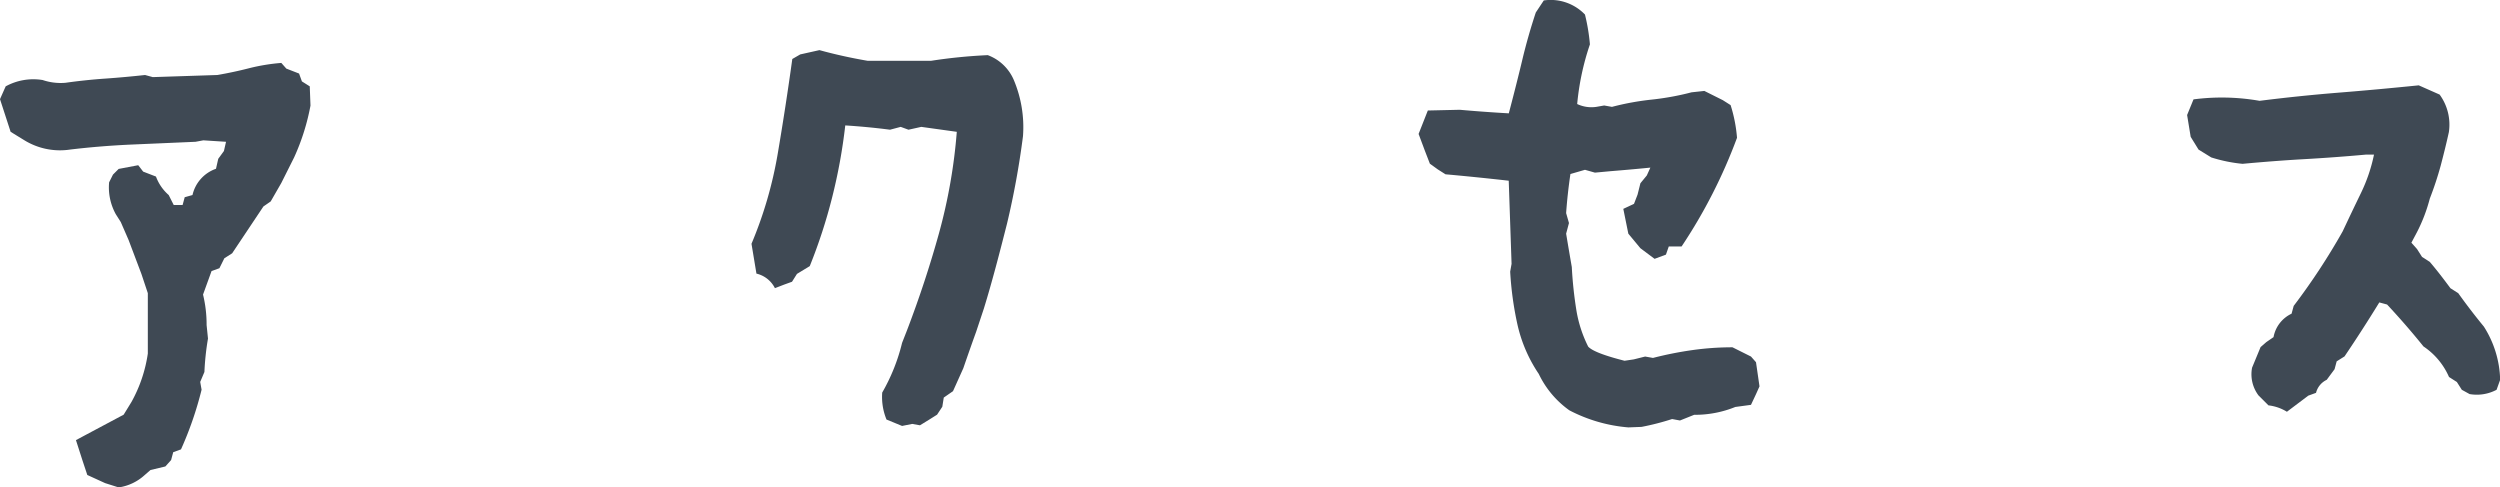 <svg xmlns="http://www.w3.org/2000/svg" viewBox="0 0 343.65 66.95"><defs><style>.cls-1{fill:#3f4954;}</style></defs><g id="レイヤー_2" data-name="レイヤー 2"><g id="レイヤー_1-2" data-name="レイヤー 1"><path class="cls-1" d="M16.31,67l-1.86-.59L12,65.29l-.68-2.05-.88-2.74,1.27-.68L17,57l1.08-1.76a19.48,19.48,0,0,0,2.24-6.64v-8.3l-.88-2.64L17.68,33,16.6,30.52l-.68-1.07A7.62,7.62,0,0,1,15,25.06L15.53,24l.78-.78L19,22.71l.68.88,1.76.68a6.23,6.23,0,0,0,1.75,2.54l.69,1.37H25.1l.29-1.07,1.07-.3a5,5,0,0,1,3.23-3.61L30,21.83l.78-1.07.29-1.27-3.12-.2-1.07.2-9,.39q-4.25.2-8.25.68A9.36,9.36,0,0,1,3.22,19.2L1.46,18.12,0,13.63l.78-1.76A7.91,7.91,0,0,1,5.86,11,7.74,7.74,0,0,0,9,11.38q2.75-.39,5.52-.58c1.86-.13,3.66-.3,5.42-.49L21,10.6l8.88-.29q2.25-.39,4.35-.93a26.72,26.72,0,0,1,4.44-.73l.69.78,1.75.68.39,1.08,1.08.68.1,2.64a30.65,30.65,0,0,1-2.25,7.13l-1.76,3.51-1.46,2.54-1,.69-4.3,6.44-1.07.68-.68,1.37-1.08.39-1.17,3.23a17.5,17.5,0,0,1,.49,4.19l.19,1.86a36.4,36.4,0,0,0-.49,4.59l-.58,1.37.19,1.07a48.06,48.06,0,0,1-2.83,8.2l-1.07.39-.29,1.08-.79.88-2.05.49-.78.68A6.73,6.73,0,0,1,16.31,67Z"/><path class="cls-1" d="M124,58.55l-2.14-.88a8.13,8.13,0,0,1-.59-3.71A25.89,25.89,0,0,0,124,47.13l.69-1.76q2.54-6.65,4.39-13.33a74.18,74.18,0,0,0,2.44-13.92l-4.88-.68-1.76.39-1.07-.39-1.47.39q-3-.39-6.15-.59a75.11,75.11,0,0,1-1.81,9.92,73,73,0,0,1-3.07,9.42l-1.76,1.07-.68,1.08-1.08.39-1.27.49a3.82,3.82,0,0,0-2.54-2l-.68-4.1a56,56,0,0,0,3.61-12.4q1.08-6.34,2-13L110,7.48l2.64-.59q3.23.89,6.64,1.47h8.69a72.18,72.18,0,0,1,7.81-.78A6.27,6.27,0,0,1,139.36,11a16.74,16.74,0,0,1,1.26,7.72,114.38,114.38,0,0,1-2.19,12c-1,3.94-2,7.83-3.18,11.67l-1.07,3.22c-.59,1.63-1.17,3.29-1.76,5L131,53.77l-1.27.88-.2,1.26L128.81,57l-1.08.68-1.27.78-1.07-.19Z"/><path class="cls-1" d="M223.83,58.75a21.17,21.17,0,0,1-8.11-2.35,13,13,0,0,1-4.2-5,19.88,19.88,0,0,1-2.93-6.78,45.2,45.2,0,0,1-1-7.28l.19-1.07-.39-11.43c-2.86-.32-5.76-.62-8.69-.88l-1.07-.68-1.08-.78-.68-1.76L195,18.41l1.27-3.22,4.39-.1c2.22.2,4.46.36,6.74.49q1.08-4.1,1.86-7.37c.52-2.18,1.14-4.35,1.85-6.49L212.21.06A6.54,6.54,0,0,1,217.87,2a26.37,26.37,0,0,1,.68,4.1,35.48,35.48,0,0,0-1.75,8.2,4.59,4.59,0,0,0,2.63.39l1.08-.19,1.07.19a37,37,0,0,1,5.47-1,37,37,0,0,0,5.47-1l1.76-.19,2.54,1.27,1.07.68a20.07,20.07,0,0,1,.88,4.49,71.56,71.56,0,0,1-7.62,14.94h-1.76L229,35l-1.56.58-1.95-1.46-1.66-2-.69-3.41,1.47-.69.49-1.27.39-1.56.88-1.07.49-1.08c-2,.2-3.85.36-5.47.49l-2.15.2-1.37-.39-2,.58c-.26,1.76-.46,3.55-.59,5.37l.39,1.37-.39,1.46q.39,2.35.78,4.59a55.54,55.54,0,0,0,.64,6,17.39,17.39,0,0,0,1.61,4.93q.78.88,5,1.95l1.27-.19,1.56-.39,1.08.19a49.52,49.52,0,0,1,5.37-1.07,39.23,39.23,0,0,1,5.56-.39l2.54,1.27.69.78.48,3.32-.48,1.07-.69,1.47-2.15.29a14.74,14.74,0,0,1-5.66,1.08l-1.95.78-1.08-.2a35.09,35.09,0,0,1-4.2,1.08Z"/><path class="cls-1" d="M314.36,56.6a6.18,6.18,0,0,0-2.54-.88l-1.37-1.37a4.84,4.84,0,0,1-.88-3.81l1.17-2.83.78-.68,1-.69A4.44,4.44,0,0,1,315,43.12l.29-1.07a89.78,89.78,0,0,0,6.74-10.26q1.28-2.73,2.49-5.22a22.4,22.4,0,0,0,1.81-5.32h-1.08q-4.29.39-8.54.63c-2.83.16-5.65.38-8.45.64a20.67,20.67,0,0,1-4.3-.88l-1.75-1.08-1.08-1.75-.49-3,.88-2.15a30,30,0,0,1,9.08.2q5.48-.69,10.94-1.13c3.65-.29,7.29-.63,10.94-1L335.35,13a7,7,0,0,1,1.27,5.17c-.33,1.5-.7,3-1.12,4.59A45.67,45.67,0,0,1,334,27.3a22.36,22.36,0,0,1-1.75,4.59l-.78,1.47.78.88.68,1.07L334,36c1,1.17,1.92,2.38,2.84,3.62l1.07.68q1.67,2.34,3.52,4.59a14.18,14.18,0,0,1,2.24,7.32l-.49,1.37a5.8,5.8,0,0,1-3.71.59l-1.07-.59-.68-1.07-1.08-.69a9.73,9.73,0,0,0-3.51-4.2q-2.36-2.93-5-5.76l-1.07-.29q-2.34,3.81-4.78,7.42l-1.08.68-.29,1.08-1.08,1.46A2.72,2.72,0,0,0,318.36,54l-1.07.39Z"/></g></g></svg>